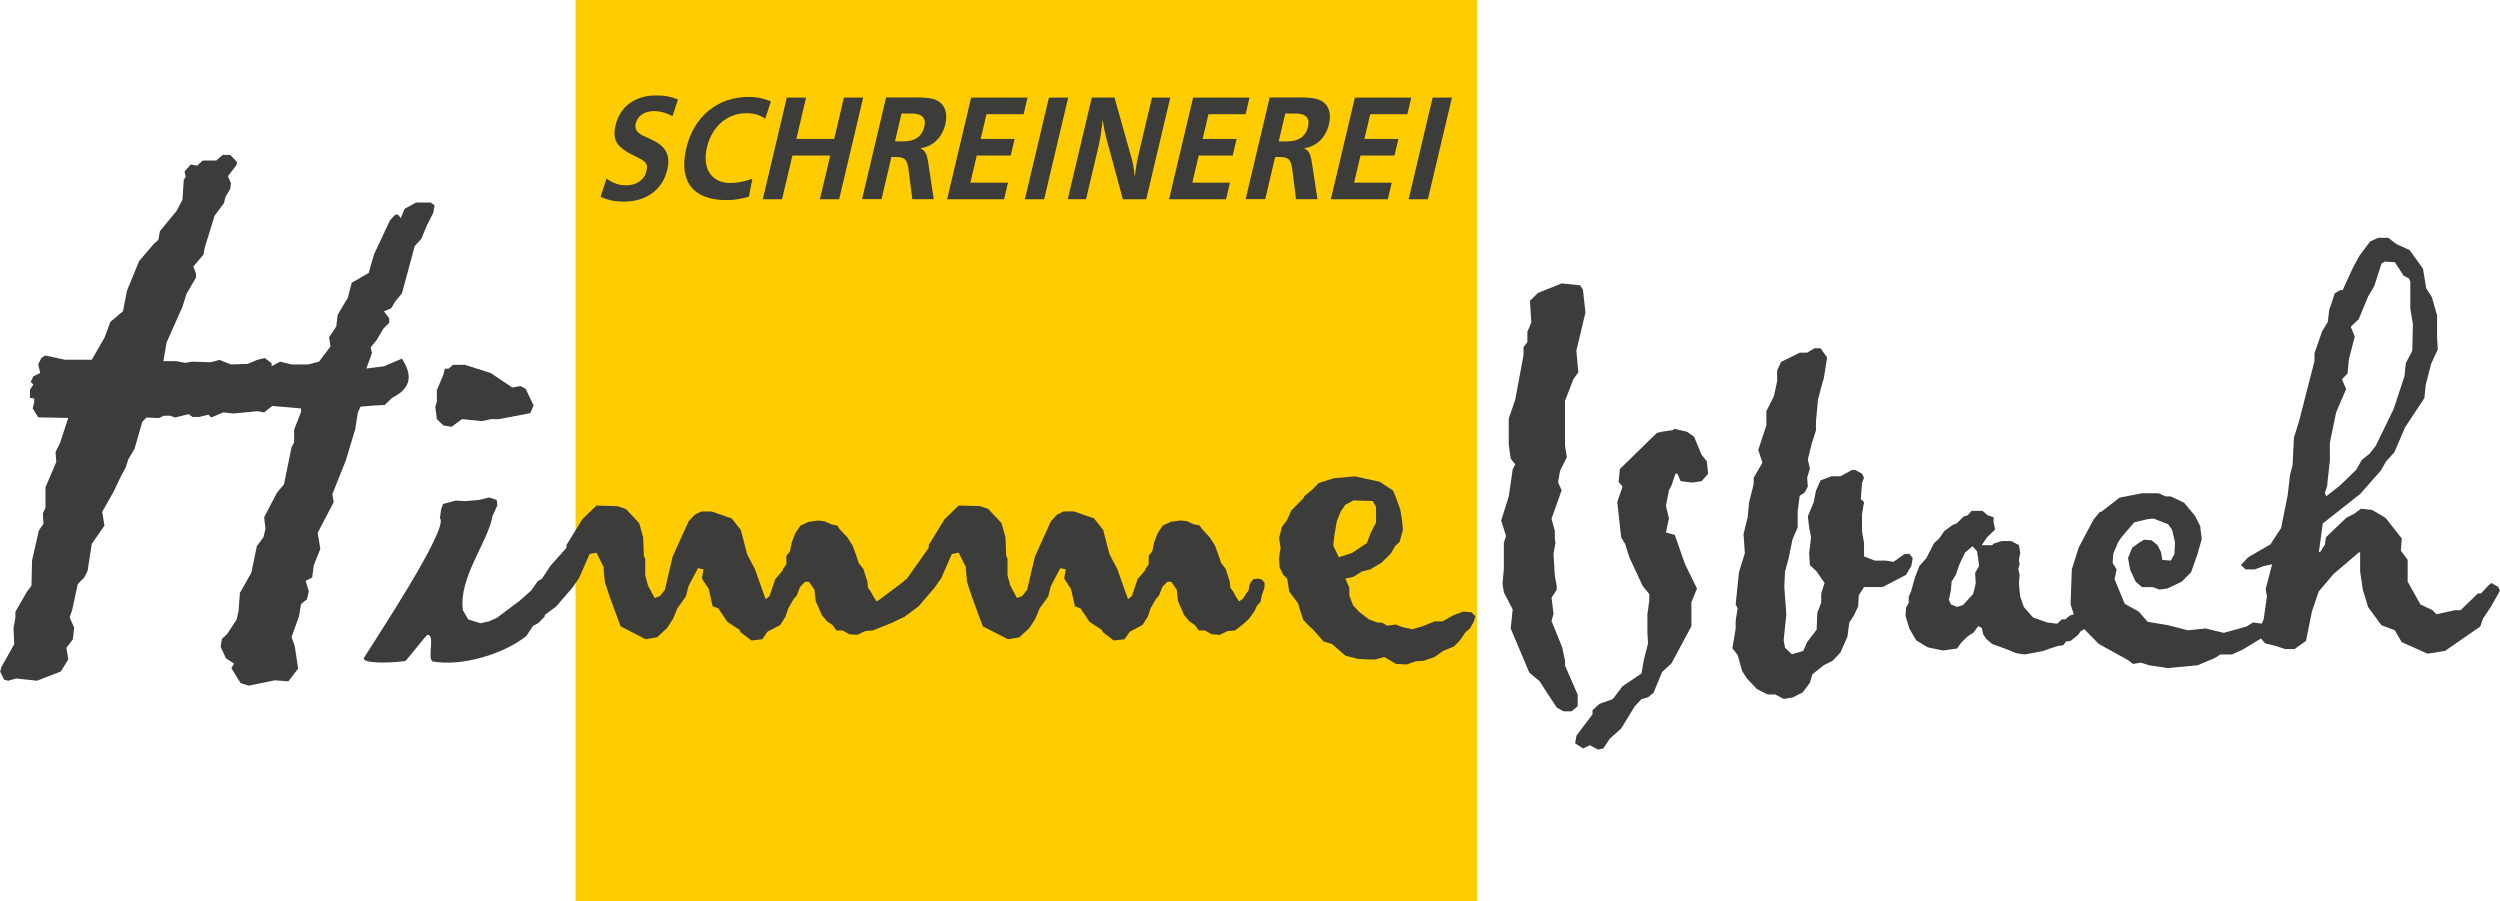 <?xml version="1.0" encoding="utf-8"?>
<svg xmlns="http://www.w3.org/2000/svg" data-name="Ebene 1" id="Ebene_1" viewBox="0 0 356.82 128.66">
  <defs>
    <style>
      .cls-1 {
        fill: #3c3c3b;
      }

      .cls-2 {
        fill: #fc0;
      }
    </style>
  </defs>
  <polygon class="cls-2" points="82.15 128.66 210.81 128.66 210.81 0 82.15 0 82.15 128.66 82.15 128.66"/>
  <path class="cls-1" d="M30.85,22.92l.94-.81h1.07l.94.98v.4l-1.26,1.65.42,1.01-.1.81-.7,1.17-.18.84-1.35,1.82-1.4,4.52-.19,1.02-1.45,1.72.38.98v.61l-1.35,2.3-.57,1.82-2.27,5.12-.46,2.66h1.81l1.3.25.97-.17,2.66.08,1.27-.33,1.62.65,2.38-.08,1.34-.56,1.13-.28.97.76v.41l1.21-.65,1.64.4h2.37l1.54-.4,1.64-2.17-.19-1.3,1.02-1.57.19-1.65,1.45-2.42.56-2.15,2.42-1.4.75-2.62,2.29-4.89.75-.81h.41l.38.5.55-1.34,1.62-.89h2.1l.56.41-.19,1.05-.92,1.82-.8,1.93-.92.98-1.83,6.77-.97,1.17-.56.96-1.04.44.75.98v.65l-.84.84-.97,1.65-.84,1.01.19.81-.8,2.22c.84-.11,1.68-.21,2.51-.32.85-.36,1.71-.72,2.56-1.09,1.43,2.18,1.52,4.13-1.35,5.56-.37.35-.74.7-1.11,1.05l-1.54.08-1.91.16-.37.84-.38,2.38-1.35,4.47-1.91,4.8.19,1.13-2.29,4.39.38,2.3-.94,2.34-.22,1.73-.94.48.46,1.5-.27,1.13-.84.69-.29,1.73-1.07,2.97.46,1.29.48,3.22-1.4,1.82-1.91-.15-3.74.76-1.16-.36-1.31-2.13.37-.65-1.16-.77-.75-1.65.19-1.13.75-.69,1.35-2.05.27-1.25.19-2.55,1.64-2.9.78-3.79.94-1.25.29-1.21-.19-1.65,1.81-3.47,1.03-1.25,1.07-5.27.37-.69v-1.82l.99-2.55v-.48l-4.11-.36-1.16.92-.94-.17-3.44.33-1.45-.16-1.73.73-.37-.4-1.35.32h-.94l-.56-.4-1.91.48-.7-.25h-.92l-.7.33-1.78-.08-.6.61-1.11,3.87-.89,1.5-.36,1.13-.75,1.4-.99,2.09-1.62,2.86.32,1.98-1.81,2.59-.6,3.87-.46.92-.94.96-.8,3.72-.36,1.01.65,1.5-.19,1.65-.92,1.21.27,1.65-1.07,1.73-3.4,1.32-2.99-.32-1.11.32-.6-.15-.56-1.17.19-.65,1.82-3.24-.1-2.3.27-1.49v-.84l1.64-2.86.65-.85.09-3.63.97-4.27.65-.94-.08-1.49.37-.81v-2.91l1.54-3.62-.1-1.42.65-1.32,1.16-3.55-4.28-.08-.8-1.29.22-.84v-.57l-.6-.08v-1.17l.48-.73-.38-.36.38-.81.97-.48-.27-1.25.46-.92.56-.33,2.8.61h3.82l1.81-3.14.84-2.26,1.81-1.54.56-2.91,1.73-4.23,2.1-2.46.65-.56.22-1.25,2.39-2.91.83-1.57.19-2.86.29-.44-.19-.73.89-1.01.92.16.79-.73h1.91Z"/>
  <polygon class="cls-1" points="64.03 52.62 64.64 52.07 66.36 52.07 70.05 53.25 73.12 55.31 74.28 55.1 75.03 55.5 76.16 57.88 75.68 58.97 71.21 59.82 70.14 59.82 68.74 60.1 65.94 59.82 64.45 60.91 63.29 60.73 62.35 59.82 62.13 58.07 62.35 57.34 62.35 55.68 63.29 53.47 63.48 52.62 64.03 52.62 64.03 52.62"/>
  <path class="cls-1" d="M209.96,87.38l-1.11-.09-1.35.49-1.62.91h-1.13l-1.53.63-1.64.49-1.45-.31-.92-.37-1.18.18-.83-.45h-.6l-1.23-.46-1.43-1.12-.84-.91-.51-1.39v-1.09l-.57-1.31,1.18-.26,1.21-.77,1.16-.28,1.64-.98,1.31-1.31.6-1.03.65-.63.46-1.68-.1-1.26-.27-1.66-.57-1.58-.46-1.12-1.91-1.26-3.55-.77-3.07.28-2.1.68-.85.89-1.16.95-.18.35-1.73,1.75-.56,1.31-.75,1-.41,1.57.22,1.49-.13.63-.1.91.1,1.22.51,1.03.56.54.29,1.84,1.26,1.68.37,1.26.38,1.12.97,1,.37.31,1.54,1.75,1.21.37,1.91,1.66,1.83.46,1.45.08h1.02l1.26-.35,1.64.98,1.53.09,1.31-.45,1.18-.09,1.53-.54,1.21-.86,1.54-.63.84-.85.8-1.18.65-.54.56-1.03.22-.72-.6-.58h0ZM191.09,79.53l-.8-1.66.19-1.63.32-1.85.56-1.4.65-.94,1.18-.63,2.75.09.46.85v2.22l-.75,1.45-.56,1.48-2.1,1.4-1.91.63h0Z"/>
  <path class="cls-1" d="M179.43,82.59l-.56.09-.37.46-.19.45-.1.68-.41.54-.38.63-.56.4-.46-.68-.38-.72-.41-.54-.1-.94-.27-.82-.29-.94-.65-.82-.29-.86-.6-1.66-.75-1.17-1.07-1.14-.37-.54-.84-.18-.99-.45-.92-.09-1.35.18-1.16.54-.75,1.12-.48,1.26-.27,1.31-.51.63v1.23l-.48.63v.17l-1.11,1.31-.8,2.39-.56.46-1.54-4.32-1.11-2.12-.89-3.43-1.31-1.66-2.88-1h-1.45l-.94.46-.88.94-.84,1.85-1.45,3.2-1.11,4.74-.7.89-.75.28-.94-1.75-.41-1.45v-2.43l-.19-.37-.1-2.65-.56-2.03-1.91-2.03-1.16-.4-3.04-.09-2.01,1.94-2.27,3.69v.4l-3.07,4.34-.71.63-3.08,2.3-.56.4-.46-.68-.38-.72-.41-.54-.1-.94-.27-.82-.29-.94-.65-.82-.29-.86-.6-1.66-.75-1.17-1.07-1.14-.37-.54-.84-.18-.99-.45-.92-.09-1.35.18-1.16.54-.75,1.12-.48,1.26-.27,1.31-.51.63v1.23l-.48.63v.17l-1.11,1.31-.8,2.39-.56.46-1.54-4.32-1.11-2.12-.89-3.43-1.3-1.66-2.88-1h-1.45l-.94.46-.88.94-.84,1.85-1.45,3.2-1.11,4.74-.7.89-.75.28-.94-1.75-.41-1.45v-2.43l-.19-.37-.1-2.65-.56-2.03-1.91-2.03-1.16-.4-3.04-.09-2.01,1.94-2.27,3.69v.4l-2.29,2.57-1.2,1.83-.6.35-.94,1.33-1.67,1.49-3.23,2.42-1.1.49-1.26.28-1.74-.54-.75-1.31c-.65-4.66,3.58-9.71,4.22-13.44l.7-1.54-.1-.77-1.08-.35-1.4.35-2.01.18-1.35-.09-1.81.49-.27.72-.19,1.31c1.47,1.26-9.73,18.11-10.83,19.92-.46.75,3.17.85,5.85.47.25-.03,2.99-3.74,3.24-3.74,1.11.01-.12,3.47.73,3.8,4.16.76,10.2-1.09,13.35-3.64l.97-1.45.75-.4.89-.91.03-.24,1.63-1.22,2.29-2.66.97-1.39,1.5-3.43.97-.19,1.03,2.03v.36l.19,1.86.7,2.11,1.53,4.15,3.59,1.85,1.62-.28,1.45-1.35.84-1.31.61-1.48,1.21-1.68.38-1.48,1.35-2.57.78.17-.22,1.31.97,1.49.56,2.48.8.28,1.3,1.94,1.73,1.12.17.36,1.54,1.18,1.54-.18.75-1.08,1.81-.95.75-1.17.41-1.21.75-1.31.46-.54.48-1.22.7-.72h.56l.78,1.12.19,1.66.56,1.26.29.68.75.91.8.54.56.77h.87l.94.54,1.16.09,1.13-.54,1.07-.09,2.42-.95,2.1-.99,2.01-1.49,2.29-2.66.97-1.39,1.5-3.43.97-.19,1.03,2.03v.36l.19,1.86.7,2.11,1.53,4.15,3.6,1.85,1.62-.28,1.45-1.35.84-1.31.61-1.48,1.21-1.68.38-1.48,1.35-2.57.78.17-.22,1.31.97,1.49.56,2.48.79.28,1.3,1.94,1.73,1.12.18.36,1.54,1.18,1.54-.18.75-1.08,1.81-.95.75-1.17.41-1.21.75-1.31.46-.54.48-1.22.7-.72h.56l.78,1.12.19,1.66.56,1.26.29.68.75.91.8.54.56.77h.88l.94.54,1.16.09,1.13-.54,1.07-.09,1.11-.86.89-.82.75-1.03.37-.82.51-.54.19-.94.38-1.09v-.75l-.48-.46-.61-.09h0Z"/>
  <polygon class="cls-1" points="219.53 41.8 222.89 40.45 225.54 40.72 225.93 41.35 226.29 44.6 224.99 50.05 225.27 53.15 224.57 54.11 223.37 57.22 223.37 63.62 223.64 65.25 222.66 67.19 222.38 68.85 222.89 69.97 221.45 74.03 221.92 75.79 221.92 76.91 222.01 77.47 221.73 79.03 221.92 82.23 222.19 83.64 222.19 84.17 221.45 85.3 221.73 87.6 221.45 88.64 222.98 92.42 223.37 94.27 223.37 94.99 225.18 99.14 225.18 100.8 224.29 101.53 223.17 101.53 222.19 100.99 219.72 97.21 218.27 95.99 215.62 89.71 215.9 86.97 214.64 84.54 214.45 83.28 214.64 81.25 214.64 77.47 214.96 76.51 214.26 74.3 215.34 70.88 215.9 67 216.27 66.28 215.62 65.46 215.34 63.43 215.34 59.74 216.27 57.03 217.45 50.68 217.45 49.55 218 48.83 218 47.35 218.56 46.05 218.37 42.92 219.53 41.8 219.53 41.8"/>
  <polygon class="cls-1" points="238.75 61.39 238.95 61.21 240.76 61.61 241.79 62.33 242.86 64.9 243.61 65.85 243.8 67.61 242.86 68.68 241.51 68.87 239.88 68.68 239.41 67.61 239.14 67.61 238.58 69.27 238.2 69.99 237.78 72.21 238.2 73.96 237.78 75.99 239.04 76.35 240.49 80.5 242.21 84.01 241.41 85.95 241.41 89.38 238.58 94.66 237.23 95.92 236 98.89 235.22 99.52 234.28 99.79 233.31 100.83 231.39 103.98 229.76 105.43 228.83 106.83 228.08 106.99 226.92 106.36 225.95 106.83 224.82 106.1 225.01 104.98 227.3 101.95 227.3 101.36 228.27 100.47 230.18 99.79 231.58 97.95 234.28 96.13 234.65 94.07 235.22 91.85 235.13 90.29 235.13 87.72 235.4 85.69 235.4 84.78 234.47 83.65 232.57 79.59 231.96 77.65 231.39 76.72 230.83 71.67 231.58 69.45 231.02 68.78 231.21 66.93 236.48 61.79 237.23 61.61 238.75 61.39 238.75 61.39"/>
  <polygon class="cls-1" points="257.93 50.34 258.97 49.71 259.84 49.71 260.78 51.02 260.32 53.94 260.04 54.9 259.48 57.02 259.19 60.13 259.19 61.44 258.59 63.28 258.03 65.58 258.32 66.88 257.93 68.19 258.03 69.45 257.57 70.31 256.87 70.76 256.58 72.98 256.58 75.27 255.83 77.02 255.28 79.73 254.77 81.58 254.67 83.79 254.96 87.67 254.58 91.36 254.77 92.44 255.75 93.39 257.38 92.9 257.93 91.64 259.29 89.87 259.38 87.48 259.94 85.99 259.94 84.7 260.42 83.21 259.29 81.58 258.32 80.64 258.22 78.96 258.49 76.67 258.22 75.27 258.03 73.7 258.87 71.67 259.19 70.04 259.84 68.56 261.39 67.98 262.69 67.98 264.33 67.07 264.79 67.07 265.76 67.61 266.05 68.19 265.76 68.92 265.59 71.22 266.05 71.67 265.76 73.42 265.76 75.85 266.05 77.48 266.05 79.42 267.59 80.01 269.12 80.01 270.25 80.19 271.87 79.05 272.52 79.05 273 79.64 272.81 80.73 272.06 82.04 268.7 83.79 266.05 83.79 265.3 84.96 265.21 86.55 264.6 87.85 263.95 88.84 263.68 90.87 262.69 93.12 261.58 94.3 260.32 94.93 258.68 96.24 258.32 97.46 257.28 98.84 255.83 99.56 254.58 99.75 253.37 99.12 252.3 99.12 250.76 98.35 249.36 96.87 248.66 95.78 248.01 93.49 247.26 92.53 247.73 89.7 247.73 88.56 248.01 86.81 247.73 86.27 248.2 81.67 249.04 78.96 248.85 76.22 249.45 73.79 249.65 71.67 250.3 69.1 250.3 68.19 251.55 66.04 250.95 64.22 252.11 60.71 252.11 58.68 253.18 56.56 253.65 54.41 253.65 52.87 254.21 51.65 256.87 50.34 257.93 50.34 257.93 50.34"/>
  <path class="cls-1" d="M356.6,83.79l-1.03-.58-.46.4-.99,1.09h-.46l-2.46,2.39h-.8l-2.66.58-.55-.58-1.73-.82-1.82-3.25v-3.11l-.97-1.31.13-1.75-2.32-2.94-1.91-1.12-1.59-.18-.97.72-1.13.58-2.88,2.75-.19,1.12-.65,1h-.19l.55-4.06,5.36-4.23,2.94-3.34.75-1.31,1.16-1.26,1.55-3.6,2.75-4.16.18-1.85.79-3.06.94-2.03-.1-1.75v-3.12l-.75-2.61-.8-1.26-.46-2.79-1.91-2.66-1.91-.86-1.13-.89h-1.45l-1.16.54-1.52,2.03-.94,1.75-1.45,3.15h-.37l-.75.45-.8,2.4-.19,1.66-.83,1.4-1.08,3.11v1.12l-2.2,8.57-.73,2.34-.19,3.88-.38,1.54-.32,2.79-.94,4.69-1.53,2.34-3.14,1.82-1.07,1.12.65.63h1.35l1.16-.45,1.3-.28-.92,3.52.17,1.08-.46,3.25-.27.62-1.25-.17-.92.58-3.26.91-2.56-.63-2.58.26-2.78-.72-2.94-.49-1.26-1.45-2.01-1.12-1.45-3.51.29-1.4-.56-.91.08-1.31.7-1.66.48-.72,1.82-2.12,1.91-.45.84-.09,2.1.82.56.82.41,1.75-.09,1.66-.51.95-1.21-.09-.19-1.12-.51-1-.84-.68-1.07-.09-.75.46-.94.68-.6,1.48.29,1.63.8,1.75.92.77h1.54l.94.35,1.16-.17,2-.95,1.35-1.35.92-2.62.6-2.11-.22-1.86-.75-1.48-1.54-1.85-1.91-.91h-.75l-.97-.45h-2.39l-3.21.63-2.61,2.03h-.19l-.92,1.12-2.1,3.97-.98,3.11-.18,5,.46,1.43-.56.16-.65.54h-.51l-.65.63-1.45-.18-2.01-.72-1.3-1.49-.51-1.48-.09-.72-.1-1.22.1-1.17-.19-.86.19-.63-.1-.63.19-1.03-.19-1.09-1.11-.58h-1.35l-1.16.37-.19.22h-1.5l.75-1.12,1.16-1.12-.22-1.09v-.66l-.84-.28-.75-.63h-1.54l-.56.63-.6.19-.94.94-.65.28-1.16.85-.75,1.09-.7.63-1.11,2.15-.97,1.09-.65,1.66-.57,2.03-.32.72v.85l-.38.72-.08,1.14.56,1.85.97,1.66,1.64,1,2.18.45,2-.28.65-.89.89-.86.84-.54.65-.91.51.27.19.89.46.68.84.72,2,.72,1.45.59,1.16.18,2.66-.49.75-.28,1.35-.45.75-.09.42-.54.65-.09,1.07-.86.38-.54.5-.27,2.07,2.11,4.18,2.31.7.54,1.13-.18,1.16.37,2.66.4,4.28-.4,1.08-.46,1.3-.54.88-.54h1.64l1.5-.68,2.64-1.6.59.69,1.5.37,1.35.45h1.34l1.64-1.17.84-4.16.97-2.88,2.1-2.48,3.69-3.15.13.09v2.69l.38,2.57.75,2.48,1.91,2.61,1.91.72.97,1.68,3.69,1.66,2.51-.4,5.03-3.48.38-1.12,1.16-1.75,1.26-2.22-.22-.54h0ZM332.16,69.19l.29-2.66.09-.77v-2.57l.89-4.32,1.43-3.34-.6-1.4.8-.82.19-2.02.84-3.25-.57-1.4,1.13-1.08,1.35-3.25.88-1.49,1.03-3.2.46-.28,1.45.09,1.26,1.94.75.37.19.45v3.88l.37,2.2-.09,3.8-.92,1.75-.19,1.85-1.54,4.69-2.56,5.26-.89,1.14-1.11.89-.79,1.4-2.37,2.29-1.91,1.49-.19-.45.37-1.22h0ZM281.91,81.76l.08,1.54-.37,1.48-1.45,1.58-.84.26-.88-.36-.29-.63.29-1.4.1-1.22.6-.98.56-1.58.75-1.57,1.07-.91.65.72.19,1.22.09.91-.56.94h0Z"/>
  <path class="cls-1" d="M85.73,28.1c1.13.48,2.06.68,3.28.68,3.24,0,5.56-1.7,6.23-4.55.49-2.09-.18-3.37-2.34-4.35-1.47-.67-1.32-.61-1.65-.85-.49-.35-.65-.78-.5-1.43.25-1.07,1.25-1.74,2.59-1.74.92,0,1.68.22,2.64.72l.79-2.39c-.95-.39-1.88-.57-3.11-.57-3.02,0-5.17,1.59-5.8,4.26-.5,2.11.14,3.13,2.7,4.37,1.71.8,1.96,1.13,1.69,2.24-.28,1.17-1.4,1.96-2.83,1.96-1.06,0-1.91-.28-2.85-.96l-.86,2.61h0ZM107.38,25.51c-1.14.41-2.12.61-3.12.61-2.73,0-4.08-2.07-3.35-5.13.69-2.91,2.89-4.83,5.58-4.83,1.14,0,1.91.22,2.73.78l.81-2.48c-1.29-.48-2.01-.63-3.13-.63-4.48,0-7.87,2.78-8.95,7.33-1.11,4.7.96,7.4,5.71,7.4,1.08,0,1.84-.11,3.23-.48l.49-2.57h0ZM119.77,28.44l3.43-14.51h-2.75l-1.39,5.9h-5.4l1.39-5.9h-2.75l-3.43,14.51h2.75l1.48-6.24h5.4l-1.48,6.24h2.75ZM125.81,28.44l1.42-6.03h.65c1.28,0,1.62.37,1.81,1.91l.52,4.11h3.06l-.76-5.05c-.21-1.43-.43-1.87-1.15-2.22,1.82-.26,3.11-1.52,3.56-3.42.29-1.24.11-2.26-.55-2.94-.64-.65-1.58-.89-3.44-.89h-4.46l-3.43,14.51h2.77ZM127.74,20.18l.94-3.98h1.45c1.47,0,2.09.65,1.8,1.89-.32,1.37-1.33,2.09-2.96,2.09h-1.22ZM143.88,26.07h-5.38l.91-3.87h4.85l.56-2.37h-4.85l.83-3.53h5.3l.56-2.37h-8.05l-3.43,14.51h8.13l.56-2.37h0ZM149.03,28.44l3.43-14.51h-2.75l-3.43,14.51h2.75ZM163.6,28.44l3.43-14.51h-2.61l-1.84,7.79c-.34,1.44-.35,1.5-.52,2.78-.02.17-.04.43-.1.78-.02-.26-.05-.46-.07-.59-.05-.54-.07-.65-.11-.91-.12-.61-.19-.94-.24-1.07l-2.47-8.79h-3.24l-3.43,14.51h2.61l1.79-7.59c.22-.93.43-2.33.58-3.74.18,1.15.28,1.67.51,2.57l2.37,8.77h3.32ZM175.56,26.07h-5.38l.91-3.87h4.85l.56-2.37h-4.85l.83-3.53h5.3l.56-2.37h-8.05l-3.43,14.51h8.13l.56-2.37h0ZM180.58,28.44l1.42-6.03h.65c1.29,0,1.62.37,1.81,1.91l.52,4.11h3.06l-.77-5.05c-.21-1.43-.43-1.87-1.15-2.22,1.82-.26,3.11-1.52,3.56-3.42.29-1.24.11-2.26-.55-2.94-.64-.65-1.58-.89-3.44-.89h-4.47l-3.43,14.51h2.77ZM182.51,20.18l.94-3.98h1.45c1.47,0,2.09.65,1.79,1.89-.32,1.37-1.33,2.09-2.96,2.09h-1.22ZM198.65,26.07h-5.38l.91-3.87h4.85l.56-2.37h-4.85l.83-3.53h5.3l.56-2.37h-8.05l-3.43,14.51h8.13l.56-2.37h0ZM203.8,28.44l3.43-14.51h-2.75l-3.43,14.51h2.75Z"/>
</svg>